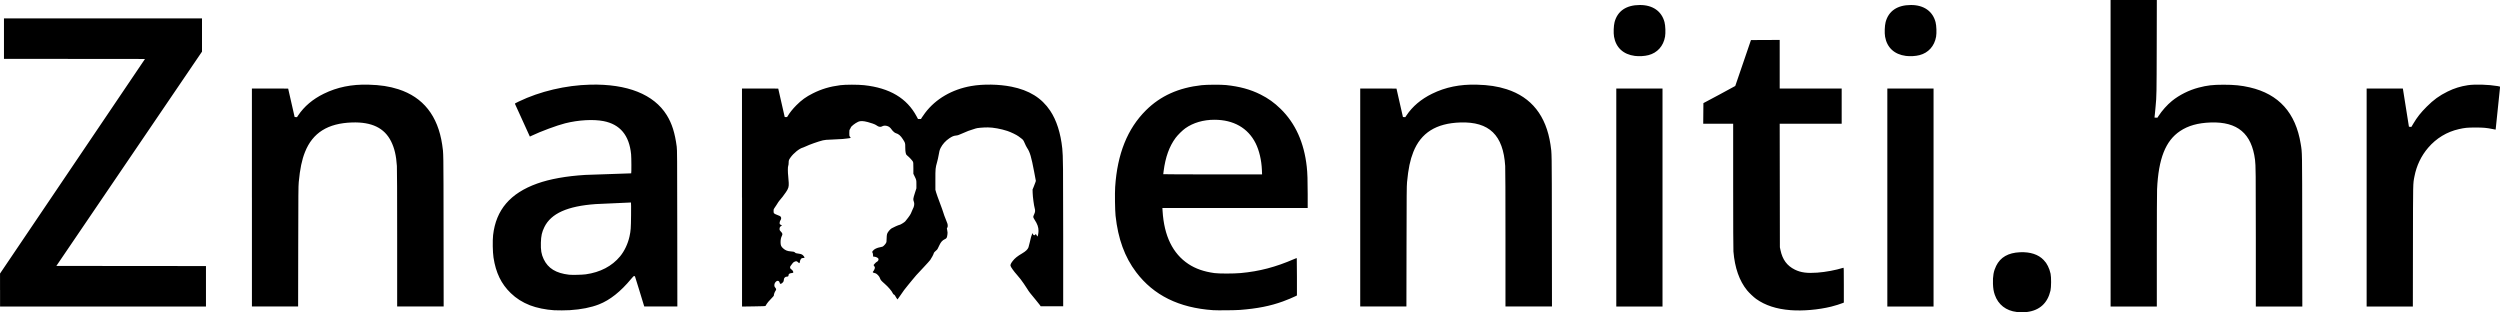 <svg version="1.1" viewBox="0 0 264.58 33.044" xmlns="http://www.w3.org/2000/svg">
 <g>
  <path d="m213.44 33.018c-1.139-0.131-1.969-0.779-2.327-1.817-0.126-0.367-0.177-0.67-0.194-1.167-0.028-0.801 0.07-1.347 0.336-1.89 0.453-0.922 1.278-1.394 2.532-1.449 1.08-0.048 1.944 0.237 2.495 0.82 0.217 0.23 0.313 0.367 0.452 0.643 0.127 0.253 0.215 0.505 0.283 0.812 0.078 0.356 0.072 1.438-0.011 1.79-0.312 1.33-1.159 2.097-2.496 2.26-0.286 0.035-0.765 0.035-1.07-6e-4zm-154.79-0.183c-0.882-0.052-1.873-0.255-2.559-0.524-0.804-0.316-1.456-0.728-2.038-1.291-1.006-0.971-1.58-2.156-1.825-3.767-0.085-0.558-0.107-1.81-0.042-2.372 0.309-2.675 1.814-4.434 4.668-5.456 1.331-0.477 3.075-0.79 5.09-0.913 0.334-0.02 4.574-0.166 4.857-0.167 0.032 0 0.025-1.674-0.01-2.017-0.195-2.005-1.167-3.172-2.922-3.511-1.09-0.21-2.652-0.12-4.061 0.234-0.861 0.217-2.575 0.852-3.549 1.317l-0.18 0.086-0.033-0.064c-0.018-0.035-0.366-0.799-0.772-1.697s-0.752-1.658-0.768-1.688c-0.027-0.051 0-0.071 0.396-0.26 2.239-1.078 4.974-1.723 7.569-1.785 3.92-0.094 6.73 1.026 8.093 3.225 0.55 0.886 0.866 1.887 1.056 3.342 0.043 0.328 0.048 1.062 0.056 8.635l0.01 8.276h-3.501l-0.068-0.215c-0.037-0.118-0.252-0.822-0.477-1.563s-0.421-1.37-0.435-1.397c-0.014-0.027-0.055-0.049-0.091-0.049-0.05 0-0.126 0.073-0.313 0.299-1.119 1.351-2.252 2.248-3.408 2.7-0.854 0.334-1.876 0.537-3.09 0.614-0.408 0.026-1.285 0.031-1.654 9e-3zm3.336-3.802c1.534-0.211 2.786-0.866 3.641-1.904 0.464-0.563 0.829-1.337 0.997-2.114 0.132-0.609 0.148-0.838 0.163-2.243 0.01-0.738 0-1.341-0.01-1.341-0.175 0-3.414 0.146-3.721 0.168-2.999 0.212-4.732 0.987-5.444 2.434-0.261 0.53-0.35 0.93-0.37 1.652-0.022 0.791 0.052 1.228 0.296 1.742 0.463 0.973 1.304 1.489 2.686 1.647 0.314 0.036 1.385 0.011 1.762-0.041zm66.389 3.793c-3.603-0.248-6.281-1.57-8.131-4.015-1.215-1.606-1.917-3.527-2.182-5.976-0.06-0.557-0.086-2.37-0.043-3.037 0.227-3.51 1.3-6.181 3.262-8.128 1.535-1.522 3.444-2.383 5.885-2.654 0.538-0.06 2.06-0.068 2.585-0.014 1.43 0.147 2.582 0.461 3.651 0.997 0.812 0.406 1.456 0.867 2.126 1.521 1.566 1.529 2.49 3.575 2.769 6.131 0.072 0.658 0.097 1.422 0.098 2.912v1.452h-15.377l0.019 0.313c0.158 2.635 1.076 4.518 2.738 5.615 0.752 0.496 1.644 0.808 2.744 0.958 0.49 0.067 2.049 0.066 2.789-2e-3 1.982-0.181 3.698-0.632 5.661-1.485 0.141-0.061 0.263-0.104 0.271-0.095 0.01 9e-3 0.016 0.901 0.016 1.984v1.968l-0.163 0.082c-0.264 0.133-0.871 0.385-1.321 0.549-1.341 0.487-2.702 0.756-4.547 0.899-0.511 0.04-2.404 0.057-2.849 0.027zm5.175-14.821c-0.041-1.052-0.283-2.083-0.668-2.85-0.811-1.612-2.335-2.48-4.356-2.48-1.175 0-2.242 0.312-3.074 0.898-0.305 0.214-0.806 0.708-1.036 1.019-0.668 0.905-1.07 2.019-1.266 3.505-0.023 0.173-0.041 0.325-0.041 0.338 0 0.012 2.353 0.023 5.23 0.023h5.229zm55.933 14.818c-1.464-0.111-2.673-0.506-3.622-1.183-0.268-0.192-0.744-0.641-0.963-0.911-0.82-1.008-1.301-2.376-1.446-4.114-0.018-0.21-0.028-2.768-0.028-6.928v-6.594h-3.169l0.02-2.18 1.681-0.896c0.924-0.493 1.685-0.906 1.69-0.918 0.01-0.013 0.381-1.111 0.836-2.441l0.826-2.418 3.041-0.014v5.143h6.56v3.725h-6.56l0.02 13.078 0.064 0.301c0.213 1.006 0.689 1.651 1.52 2.062 0.627 0.31 1.294 0.4 2.376 0.319 0.9-0.067 1.925-0.259 2.759-0.516 0.046-0.014 0.049 0.086 0.049 1.835v1.849l-0.104 0.044c-0.234 0.099-0.852 0.292-1.23 0.384-1.362 0.333-2.989 0.474-4.308 0.374zm-189.48-2.129v-1.744l7.67-11.354 7.67-11.354-14.923-0.014v-4.28h20.958v3.516l-7.707 11.34-7.707 11.34 15.834 0.014v4.28h-21.791v-1.744zm26.656-9.791v-11.535h1.918c1.055 0 1.918 3e-3 1.919 7e-3s0.154 0.682 0.343 1.508l0.342 1.501 0.25 0.016 0.126-0.189c0.63-0.946 1.543-1.719 2.705-2.289 1.427-0.7 2.941-1.008 4.725-0.962 1.269 0.033 2.216 0.177 3.169 0.483 2.629 0.844 4.184 2.81 4.641 5.865 0.143 0.959 0.136 0.52 0.146 9.131l0.01 7.998h-4.921v-7.206c0-4.631-0.01-7.37-0.029-7.665-0.068-1.081-0.257-1.89-0.61-2.599-0.709-1.426-2.048-2.074-4.142-2.006-2.555 0.083-4.165 1.094-4.972 3.125-0.336 0.846-0.528 1.769-0.662 3.185-0.04 0.421-0.047 1.237-0.056 6.822l-0.011 6.344h-4.889v-11.535zm51.866-3e-4v-11.535h1.918c1.055 0 1.918 3e-3 1.919 7e-3 5e-4 4e-3 0.155 0.682 0.343 1.508l0.342 1.501 0.127 8e-3c0.125 8e-3 0.128 6e-3 0.203-0.125 0.19-0.329 0.52-0.741 0.901-1.124 0.557-0.56 1.031-0.902 1.75-1.262 0.923-0.462 1.793-0.721 2.907-0.865 0.543-0.07 1.867-0.07 2.515 0 2.711 0.294 4.527 1.373 5.558 3.305l0.145 0.271h0.317l0.096-0.16c0.053-0.088 0.204-0.304 0.337-0.479 1.116-1.484 2.85-2.494 4.888-2.849 1.268-0.221 2.929-0.194 4.253 0.07 1.875 0.374 3.197 1.194 4.101 2.546 0.67 1.002 1.106 2.367 1.278 4 0.083 0.786 0.095 1.957 0.096 9.318v7.373h-2.383l-0.078-0.118c-0.043-0.065-0.229-0.298-0.414-0.517-0.598-0.711-0.768-0.931-0.926-1.2-0.085-0.145-0.25-0.395-0.368-0.556-0.117-0.161-0.27-0.373-0.34-0.472s-0.242-0.306-0.381-0.459c-0.315-0.345-0.667-0.84-0.688-0.967-0.018-0.112 0.053-0.265 0.228-0.492 0.226-0.295 0.5-0.516 1-0.808 0.385-0.225 0.594-0.425 0.677-0.648 0.034-0.09 0.098-0.342 0.144-0.56 0.088-0.423 0.173-0.725 0.242-0.859l0.042-0.082 0.04 0.1c0.057 0.143 0.195 0.168 0.26 0.047 0.043-0.08 0.066-0.065 0.138 0.087 0.036 0.077 0.075 0.13 0.086 0.118 0.048-0.05 0.108-0.38 0.108-0.596 0-0.39-0.116-0.718-0.417-1.179-0.088-0.134-0.139-0.243-0.139-0.295 0-0.045 0.044-0.171 0.097-0.28 0.111-0.226 0.127-0.409 0.054-0.646-0.077-0.251-0.207-1.23-0.214-1.612l-0.01-0.361 0.116-0.278c0.063-0.153 0.142-0.357 0.174-0.454l0.059-0.176-0.183-0.977c-0.295-1.567-0.448-2.085-0.743-2.515-0.074-0.108-0.146-0.255-0.353-0.718-0.05-0.112-0.105-0.173-0.246-0.278-0.1-0.074-0.245-0.182-0.323-0.24-0.2-0.15-0.81-0.443-1.17-0.562-0.664-0.219-1.514-0.374-2.051-0.374-0.529-3e-4 -1.162 0.055-1.298 0.113-0.069 0.029-0.206 0.073-0.304 0.098-0.249 0.062-0.665 0.222-1.15 0.441-0.345 0.156-0.447 0.19-0.626 0.208-0.252 0.025-0.406 0.088-0.711 0.292-0.392 0.261-0.724 0.629-0.922 1.021-0.102 0.203-0.153 0.391-0.221 0.822-0.024 0.156-0.092 0.457-0.151 0.668-0.179 0.646-0.183 0.689-0.182 1.87l3e-4 1.07 0.073 0.264c0.04 0.145 0.216 0.639 0.391 1.098 0.175 0.459 0.346 0.94 0.381 1.07 0.034 0.13 0.151 0.449 0.259 0.709 0.167 0.401 0.197 0.498 0.2 0.643 0 0.13-0.01 0.184-0.049 0.228-0.05 0.055-0.05 0.066 0 0.294 0.04 0.201 0.042 0.269 0.014 0.453-0.051 0.335-0.078 0.382-0.283 0.475-0.239 0.109-0.414 0.302-0.554 0.612-0.192 0.424-0.227 0.482-0.353 0.578-0.128 0.098-0.255 0.249-0.255 0.303 0 0.066-0.248 0.535-0.37 0.699-0.07 0.094-0.369 0.427-0.664 0.739-0.756 0.799-0.985 1.054-1.218 1.353-0.112 0.144-0.317 0.395-0.457 0.556-0.278 0.322-0.559 0.702-0.892 1.204-0.119 0.18-0.224 0.326-0.233 0.326-0.019-3e-4 -0.198-0.277-0.264-0.409-0.026-0.052-0.074-0.097-0.114-0.107-0.048-0.012-0.086-0.056-0.124-0.142-0.104-0.236-0.479-0.674-0.86-1.005-0.373-0.325-0.438-0.403-0.504-0.613-0.048-0.155-0.294-0.425-0.439-0.483-0.058-0.023-0.152-0.051-0.208-0.062-0.113-0.021-0.137-0.088-0.056-0.155 0.062-0.051 0.176-0.299 0.176-0.384 3e-4 -0.037-0.032-0.115-0.072-0.173l-0.072-0.105 0.133-0.156c0.073-0.086 0.174-0.173 0.225-0.194 0.11-0.046 0.192-0.196 0.166-0.302-0.025-0.099-0.227-0.212-0.416-0.232l-0.151-0.016-0.014-0.192c-0.01-0.123-0.03-0.21-0.059-0.242-0.043-0.047-0.04-0.058 0.037-0.164 0.137-0.189 0.439-0.337 0.818-0.4 0.196-0.032 0.234-0.049 0.352-0.156 0.073-0.066 0.168-0.179 0.211-0.251 0.073-0.123 0.078-0.153 0.083-0.486 0-0.219 0.022-0.411 0.048-0.5 0.053-0.18 0.293-0.479 0.482-0.598 0.156-0.099 0.767-0.367 0.836-0.367 0.079 0 0.525-0.274 0.603-0.369 0.286-0.353 0.377-0.474 0.492-0.65 0.072-0.11 0.15-0.264 0.173-0.343 0.023-0.078 0.079-0.207 0.124-0.286 0.173-0.304 0.213-0.61 0.112-0.844-0.08-0.184-0.062-0.31 0.126-0.893l0.155-0.48v-0.426c0-0.466 0.01-0.44-0.219-0.906l-0.101-0.208v-0.598c0-0.533-0.01-0.608-0.053-0.695-0.067-0.124-0.386-0.466-0.569-0.611-0.089-0.07-0.147-0.14-0.157-0.188-0.01-0.042-0.029-0.126-0.046-0.187s-0.033-0.299-0.034-0.528c0-0.465-8e-4 -0.454-0.257-0.858-0.228-0.36-0.453-0.554-0.725-0.628-0.065-0.018-0.118-0.041-0.118-0.052s-0.048-0.05-0.106-0.086c-0.059-0.036-0.166-0.152-0.24-0.26-0.154-0.224-0.313-0.338-0.536-0.384-0.184-0.038-0.351-0.017-0.479 0.061-0.121 0.073-0.324 0.056-0.47-0.04-0.055-0.036-0.134-0.086-0.175-0.112-0.139-0.085-0.483-0.208-0.86-0.308-0.478-0.127-0.79-0.137-1.016-0.032-0.348 0.162-0.787 0.513-0.787 0.628 0 0.015-0.034 0.08-0.076 0.143-0.072 0.109-0.076 0.134-0.076 0.428 0 0.303 0 0.315 0.076 0.393 0.042 0.044 0.076 0.093 0.076 0.108 0 0.016-0.145 0.044-0.327 0.064-0.18 0.019-0.414 0.046-0.521 0.059-0.107 0.013-0.57 0.037-1.028 0.054-0.678 0.025-0.878 0.041-1.07 0.088-0.494 0.122-1.452 0.461-1.821 0.644-0.107 0.053-0.232 0.106-0.278 0.117-0.379 0.091-1.006 0.591-1.339 1.067-0.168 0.24-0.183 0.284-0.189 0.558 0 0.136-0.021 0.266-0.043 0.306-0.051 0.094-0.053 0.691 0 1.126 0.021 0.183 0.044 0.484 0.052 0.667 0.019 0.436-0.028 0.597-0.29 0.992-0.191 0.288-0.571 0.781-0.657 0.853-0.047 0.039-0.213 0.284-0.379 0.559-0.051 0.084-0.134 0.208-0.185 0.275-0.084 0.109-0.093 0.141-0.093 0.301 0 0.098 0.012 0.201 0.027 0.229 0.034 0.064 0.238 0.17 0.48 0.25 0.117 0.039 0.208 0.088 0.243 0.133 0.079 0.1 0.072 0.246-0.018 0.375-0.086 0.124-0.121 0.357-0.064 0.426 0.02 0.024 0.08 0.062 0.134 0.085l0.098 0.041-0.088 0.053c-0.144 0.087-0.186 0.182-0.177 0.393 0 0.048 0.05 0.12 0.139 0.21 0.175 0.176 0.198 0.272 0.107 0.448-0.095 0.182-0.14 0.396-0.14 0.659 0 0.339 0.056 0.476 0.273 0.667 0.246 0.216 0.447 0.295 0.828 0.323 0.242 0.018 0.317 0.035 0.389 0.085 0.049 0.034 0.097 0.073 0.106 0.086 0.01 0.013 0.143 0.041 0.298 0.061 0.32 0.042 0.437 0.099 0.563 0.273 0.109 0.151 0.105 0.186-0.024 0.187-0.057 3e-4 -0.132 8e-3 -0.165 0.017-0.095 0.025-0.203 0.205-0.222 0.37-0.01 0.08-0.034 0.152-0.053 0.16-0.02 8e-3 -0.079-0.029-0.132-0.082-0.137-0.137-0.217-0.149-0.396-0.062-0.11 0.054-0.168 0.106-0.23 0.206-0.045 0.074-0.115 0.166-0.154 0.206-0.053 0.053-0.072 0.101-0.072 0.181 0 0.097 0.014 0.12 0.123 0.203 0.141 0.107 0.211 0.211 0.211 0.311 0 0.066-0.011 0.071-0.186 0.09-0.214 0.023-0.315 0.096-0.315 0.228 0 0.105-0.046 0.146-0.165 0.147-0.199 2e-3 -0.335 0.148-0.335 0.361-3e-4 0.099-0.018 0.148-0.086 0.23-0.098 0.118-0.224 0.194-0.286 0.17-0.023-9e-3 -0.05-0.052-0.059-0.096-0.05-0.227-0.233-0.289-0.399-0.133-0.116 0.109-0.17 0.235-0.17 0.395 0 0.1 0.018 0.145 0.097 0.24 0.118 0.142 0.121 0.206 0.017 0.349-0.083 0.113-0.18 0.394-0.165 0.476 0.01 0.029-0.118 0.176-0.326 0.387-0.202 0.206-0.373 0.408-0.431 0.51-0.053 0.093-0.108 0.186-0.124 0.207-0.022 0.03-0.27 0.041-1.258 0.055l-1.23 0.017v-11.535zm65.43 3e-4v-11.535h1.918c1.055 0 1.918 3e-3 1.919 7e-3 0 4e-3 0.154 0.682 0.342 1.508l0.342 1.501 0.25 0.016 0.126-0.189c0.63-0.946 1.543-1.719 2.705-2.289 1.428-0.7 2.942-1.008 4.725-0.962 1.27 0.033 2.216 0.177 3.169 0.483 2.629 0.844 4.184 2.81 4.641 5.865 0.143 0.959 0.136 0.52 0.146 9.131l0.01 7.998h-4.921v-7.206c0-4.631-0.01-7.37-0.029-7.665-0.204-3.268-1.687-4.705-4.752-4.605-2.555 0.083-4.165 1.094-4.972 3.125-0.337 0.846-0.529 1.768-0.663 3.185-0.04 0.421-0.046 1.233-0.056 6.822l-0.011 6.344h-4.889v-11.535zm27.1 0v-11.535h4.892v23.07h-4.892zm28.685 0v-11.535h4.892v23.07h-4.892zm23.626-4.684v-16.219h4.895l-0.011 4.941c-0.011 4.996-0.015 5.253-0.116 6.289-0.01 0.084-0.034 0.359-0.057 0.612s-0.048 0.493-0.055 0.535c-0.013 0.076-0.012 0.076 0.147 0.076l0.159-4e-4 0.111-0.173c0.359-0.559 0.913-1.181 1.418-1.592 0.78-0.634 1.811-1.151 2.821-1.414 0.924-0.241 1.494-0.307 2.64-0.307 1.141-4.2e-4 1.889 0.075 2.779 0.281 3.076 0.71 4.86 2.69 5.392 5.986 0.159 0.984 0.15 0.508 0.16 9.207l0.01 7.998h-4.921v-7.206c0-6.951-0.01-7.721-0.084-8.318-0.356-2.785-1.849-4.045-4.683-3.952-1.354 0.044-2.389 0.334-3.251 0.91-1.539 1.029-2.284 2.913-2.433 6.155-0.015 0.333-0.027 3.129-0.027 6.497v5.913h-4.892zm27.1 4.684v-11.535h3.831l0.015 0.076c0.018 0.09 0.629 3.939 0.629 3.964 0 0.01 0.06 0.017 0.132 0.017l0.132-1e-3 0.202-0.34c0.416-0.696 0.773-1.149 1.409-1.787 0.739-0.741 1.335-1.173 2.224-1.612 0.693-0.342 1.373-0.554 2.141-0.668 0.76-0.112 2.168-0.072 3.134 0.091 0.256 0.043 0.271 0.049 0.271 0.113 0 0.079-0.438 4.287-0.459 4.414l-0.014 0.085-0.313-0.063c-0.659-0.133-0.988-0.162-1.827-0.161-0.851 6e-4 -1.104 0.025-1.74 0.168-1.273 0.285-2.396 0.966-3.258 1.972-0.736 0.861-1.23 1.892-1.45 3.034-0.158 0.817-0.149 0.422-0.159 7.369l-0.01 6.4h-4.891v-11.535zm-77.448-14.985c-1.216-0.156-2.002-0.882-2.202-2.034-0.069-0.397-0.041-1.165 0.055-1.534 0.31-1.187 1.244-1.82 2.686-1.82 1.36-3.1e-4 2.299 0.657 2.603 1.82 0.097 0.37 0.124 1.137 0.055 1.534-0.173 0.993-0.821 1.713-1.756 1.952-0.427 0.109-0.985 0.14-1.441 0.082zm28.685 0c-1.216-0.156-2.002-0.882-2.202-2.034-0.069-0.397-0.041-1.165 0.055-1.534 0.31-1.187 1.244-1.82 2.686-1.82 1.36-3.1e-4 2.299 0.657 2.603 1.82 0.096 0.37 0.124 1.137 0.055 1.534-0.173 0.993-0.821 1.713-1.756 1.952-0.427 0.109-0.985 0.14-1.441 0.082z" stroke-width=".028"/>
 </g>
</svg>
